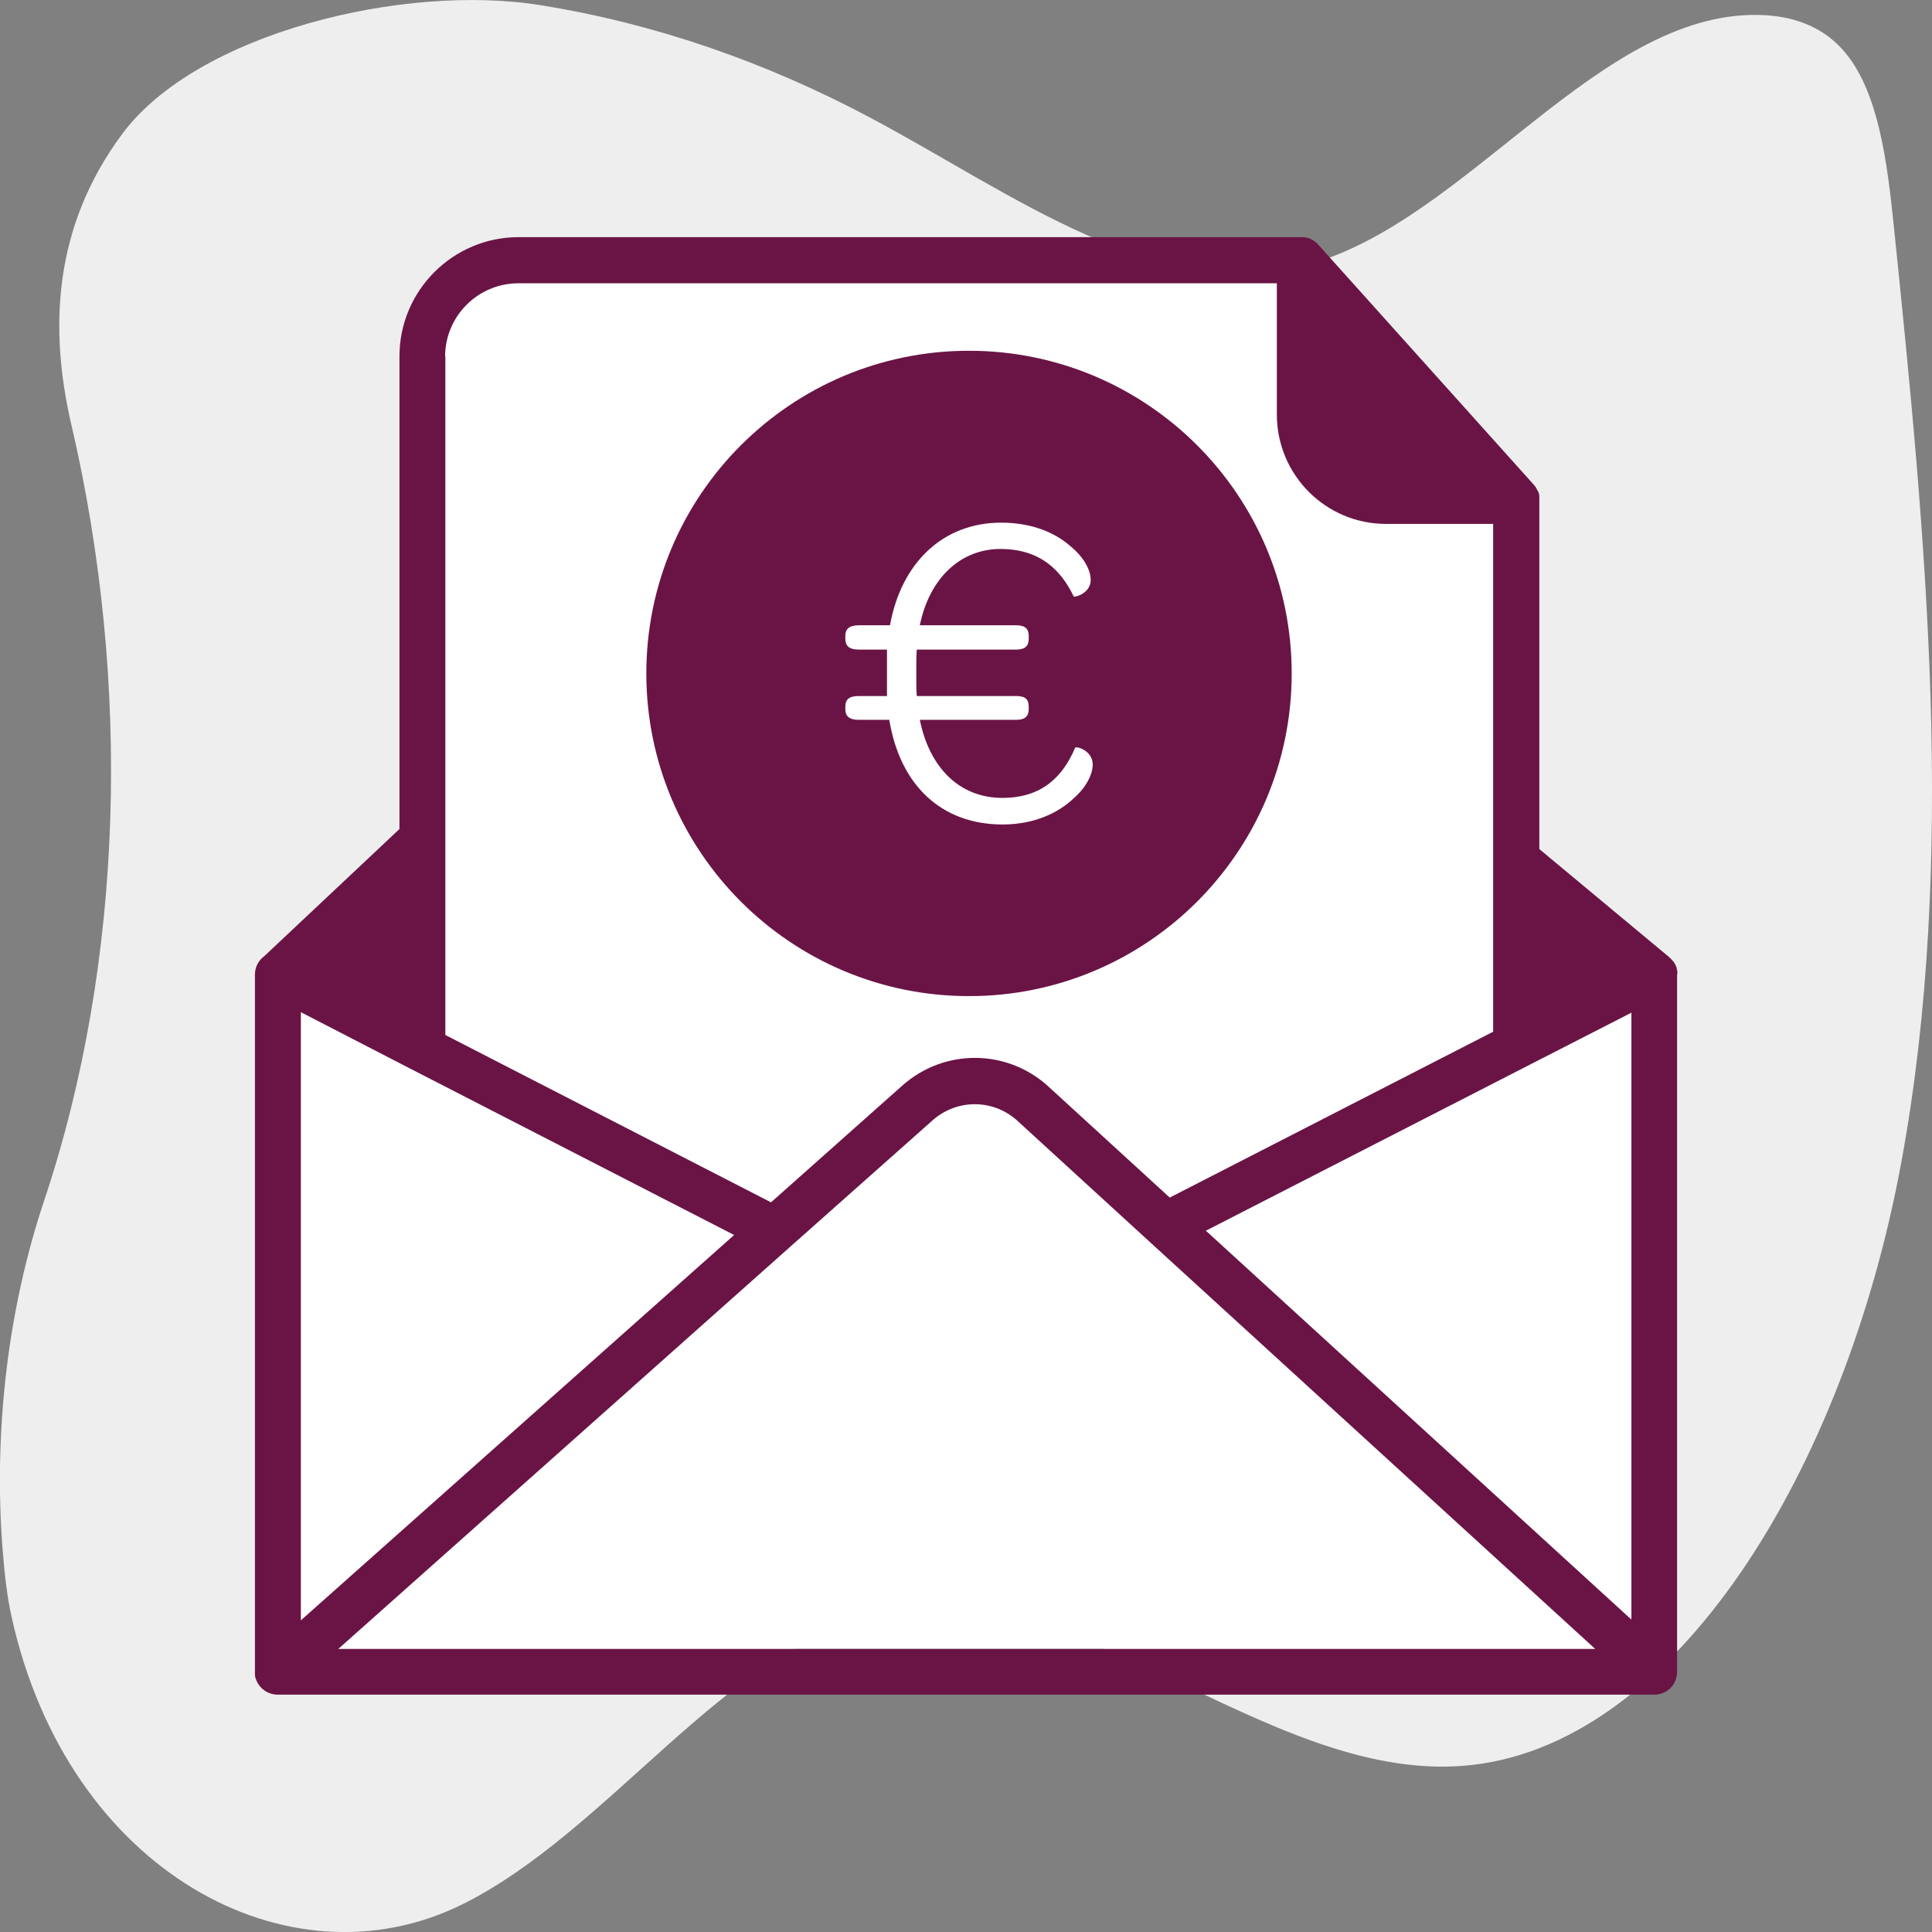 <?xml version="1.0" encoding="UTF-8"?><svg id="b" xmlns="http://www.w3.org/2000/svg" viewBox="0 0 77 77"><rect x="0" y="0" width="77" height="77" fill="#808080" stroke="none"/><defs><style>.d{fill:#eee;}.d,.e,.f{stroke-width:0px;}.e{fill:#fff;}.f{fill:#6a1446;}</style></defs><g id="c"><path class="d" d="M.46,64.43c2.24,10.17,11.05,14.86,17.92,11.49,5.83-2.86,10.49-10.16,16.56-11.6,7.86-1.88,15.39,6.65,23.34,6.06,8.5-.64,15.25-11.89,17.49-24.02,2.24-12.13.98-25-.3-37.43-.26-2.49-.6-5.21-1.91-6.81-.86-1.05-2.02-1.43-3.13-1.51-6.6-.44-11.92,8.28-18.43,9.97-5.89,1.53-11.63-2.86-17.26-5.86C30.49,2.45,26.05.93,21.56.21,16.1-.68,7.85,1.32,4.87,5.34c-2.75,3.7-2.92,7.77-2.02,11.61,2.38,10.23,2.1,21.34-1.08,30.87C.33,52.11-.26,56.95.1,61.71c.08,1.03.19,1.97.36,2.72Z"/><path class="e" d="M40.54,44.66c-.95-.87-2.39-.88-3.36-.02l-5.71,5.07-17.99,16.01h50.09l-17.73-16.2-5.31-4.86Z"/><polygon class="e" points="16.41 42.62 11.99 40.34 11.99 64.59 29.25 49.23 16.41 42.62"/><path class="e" d="M35.96,43.26c1.68-1.48,4.17-1.46,5.81.04l4.84,4.43,12.89-6.61v-6.85h0v-13.39h-4.27c-2.4,0-4.35-1.96-4.35-4.36v-5.23h-30.23c-1.61,0-2.92,1.31-2.92,2.92v27.04l12.98,6.67,5.24-4.66ZM25.76,26.84c0-7.1,5.76-12.86,12.86-12.86s12.86,5.76,12.86,12.86-5.76,12.86-12.86,12.86-12.86-5.76-12.86-12.86Z"/><path class="e" d="M42.82,31.8c.49-.43.74-.95.74-1.33,0-.56-.65-.74-.7-.67-.49,1.15-1.31,2-2.9,2-1.73,0-2.92-1.22-3.29-3.11h3.84c.38,0,.5-.16.5-.43v-.09c0-.29-.13-.43-.5-.43h-3.96c-.02-.22-.02-.41-.02-.61v-.61c0-.22,0-.43.02-.63h3.96c.38,0,.5-.16.5-.43v-.11c0-.27-.13-.43-.5-.43h-3.84c.38-1.87,1.57-3.04,3.21-3.04s2.41.85,2.92,1.89c.05.05.68-.13.68-.65,0-.4-.27-.92-.83-1.37-.58-.5-1.49-.92-2.74-.92-2.3,0-3.98,1.58-4.43,4.09h-1.24c-.4,0-.54.16-.54.43v.11c0,.27.14.43.54.43h1.12v1.85h-1.12c-.4,0-.54.14-.54.43v.09c0,.27.14.43.54.43h1.22c.43,2.63,2.09,4.18,4.52,4.18,1.26,0,2.23-.47,2.85-1.06Z"/><polygon class="e" points="48.05 49.05 65.02 64.55 65.02 40.36 60.84 42.5 48.05 49.05"/><path class="f" d="M66.85,38.85s0-.06,0-.1c0-.01,0-.02,0-.03,0-.03,0-.05-.02-.08,0,0,0-.02,0-.03,0-.03-.02-.07-.03-.1,0,0,0,0,0,0-.01-.03-.03-.06-.05-.1,0,0,0-.01-.01-.02-.01-.02-.03-.05-.05-.07,0,0-.01-.02-.02-.02-.02-.02-.04-.05-.06-.07,0,0,0,0-.01-.01-.02-.02-.05-.05-.07-.07l-5.18-4.31v-13.88s0-.06,0-.09c0-.01,0-.03,0-.04,0-.02,0-.03,0-.05,0-.02,0-.03-.01-.05,0-.01,0-.03,0-.04,0-.02-.01-.03-.02-.05,0-.01,0-.02-.01-.03,0-.02-.01-.03-.02-.04,0-.01-.01-.02-.02-.03,0-.01-.01-.03-.02-.04,0-.01-.01-.02-.02-.04,0-.01-.02-.02-.02-.04,0-.01-.02-.02-.03-.04,0-.01-.02-.02-.03-.03,0,0,0-.01-.01-.02l-8.61-9.59s-.01-.01-.02-.02c-.01-.01-.02-.03-.04-.04,0,0-.02-.02-.03-.03-.01-.01-.03-.02-.04-.03-.01,0-.02-.02-.03-.02-.02-.01-.03-.02-.05-.03,0,0-.02-.01-.03-.02-.02-.01-.04-.02-.06-.03,0,0-.02,0-.03-.01-.02,0-.04-.02-.07-.03,0,0-.01,0-.02,0-.02,0-.05-.01-.08-.02,0,0-.01,0-.02,0-.03,0-.05,0-.08-.01,0,0,0,0-.01,0-.03,0-.06,0-.1,0h-31.15c-2.62,0-4.75,2.13-4.75,4.75v18.84l-5.38,5.06c-.23.17-.38.43-.38.74v27.77s0,.03,0,.04c0,.02,0,.03,0,.05,0,.02,0,.03,0,.04,0,.07.02.14.05.21.14.36.48.59.86.59h54.86c.38,0,.72-.23.85-.58.04-.11.06-.22.06-.33h0v-27.77h0s0,0,0-.01ZM17.74,14.21c0-1.61,1.31-2.92,2.92-2.92h30.23v5.23c0,2.41,1.95,4.36,4.35,4.36h4.27v13.39h0v6.85l-12.89,6.61-4.84-4.43c-1.64-1.5-4.14-1.52-5.81-.04l-5.24,4.66-12.98-6.67V14.21ZM11.99,40.34l4.42,2.28,12.85,6.6-17.27,15.36v-24.25ZM13.48,65.72l17.99-16.01,5.71-5.07c.97-.85,2.41-.84,3.36.02l5.31,4.86,17.73,16.2H13.48ZM65.02,64.55l-16.96-15.5,12.78-6.55,4.18-2.14v24.2Z"/><path class="f" d="M51.48,26.84c0-7.1-5.76-12.86-12.86-12.86s-12.86,5.76-12.86,12.86,5.76,12.86,12.86,12.86,12.86-5.76,12.86-12.86ZM35.45,28.69h-1.22c-.4,0-.54-.16-.54-.43v-.09c0-.29.14-.43.54-.43h1.12v-1.85h-1.12c-.4,0-.54-.16-.54-.43v-.11c0-.27.14-.43.54-.43h1.24c.45-2.5,2.12-4.09,4.43-4.09,1.24,0,2.16.41,2.74.92.56.45.83.97.83,1.37,0,.52-.63.7-.68.65-.5-1.04-1.33-1.89-2.92-1.89s-2.83,1.17-3.21,3.04h3.84c.38,0,.5.16.5.43v.11c0,.27-.13.43-.5.43h-3.96c-.02.2-.02.41-.02.63v.61c0,.2,0,.4.02.61h3.96c.38,0,.5.14.5.43v.09c0,.27-.13.43-.5.43h-3.84c.38,1.89,1.57,3.11,3.29,3.11,1.58,0,2.41-.85,2.9-2,.05-.07.7.11.7.67,0,.38-.25.9-.74,1.33-.61.59-1.58,1.06-2.85,1.06-2.43,0-4.09-1.55-4.52-4.18Z"/></g></svg>